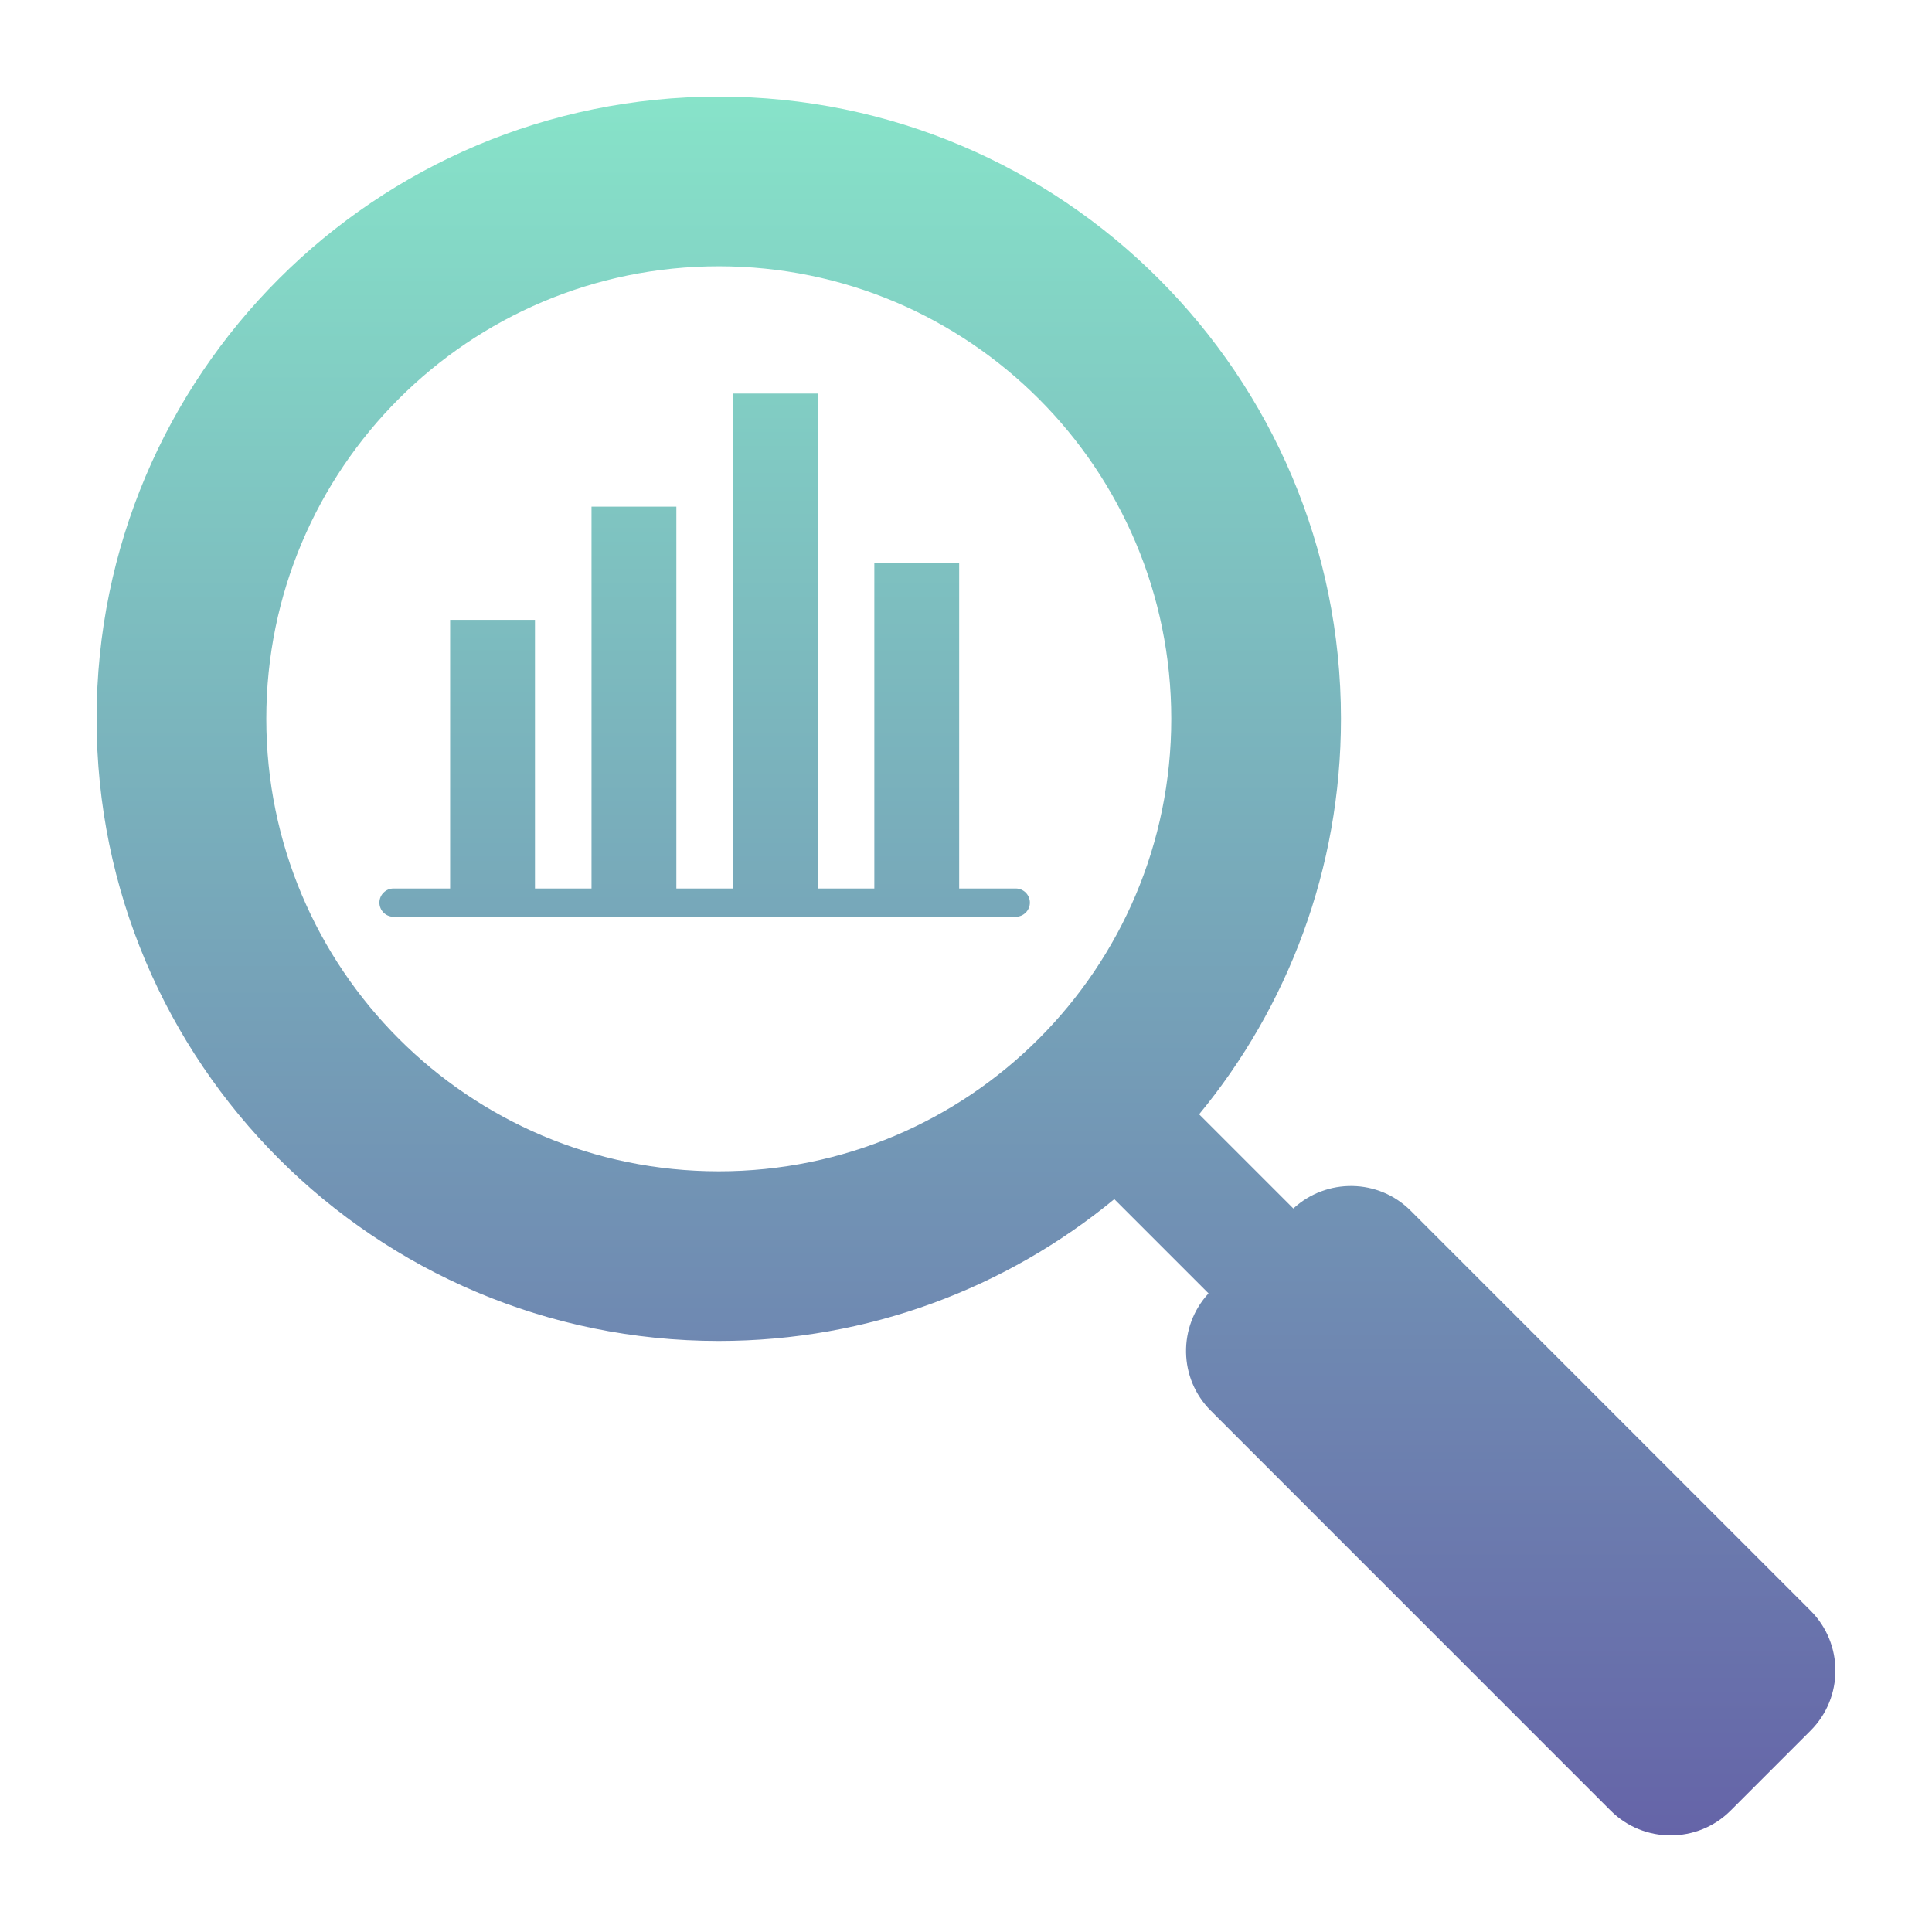 <svg width="60" height="60" viewBox="0 0 60 60" fill="none" xmlns="http://www.w3.org/2000/svg">
<path d="M31.984 28.032C31.984 28.274 31.786 28.471 31.545 28.471H12.222C11.98 28.471 11.783 28.274 11.783 28.032C11.783 27.789 11.98 27.593 12.222 27.593H13.979V19.249H16.614V27.593H18.37V15.735H21.005V27.593H22.762V12.222H25.397V27.593H27.153V17.492H29.788V27.593H31.545C31.786 27.593 31.984 27.789 31.984 28.032ZM56.229 53.746L53.745 56.23C52.723 57.255 51.047 57.258 50.02 56.23L37.601 43.809C36.598 42.808 36.582 41.198 37.532 40.167L34.606 37.241C31.267 39.992 26.987 41.645 22.323 41.645C11.651 41.645 3 32.994 3 22.323C3 11.651 11.651 3 22.323 3C32.994 3 41.645 11.651 41.645 22.323C41.645 26.987 39.992 31.267 37.24 34.605L40.166 37.531C41.199 36.579 42.809 36.598 43.808 37.598L56.229 50.02C57.257 51.048 57.257 52.718 56.229 53.746ZM36.375 22.323C36.375 14.561 30.084 8.27 22.323 8.27C14.561 8.27 8.27 14.561 8.27 22.323C8.27 30.084 14.561 36.376 22.323 36.376C30.084 36.376 36.375 30.084 36.375 22.323Z" fill="url(#paint0_linear_120_60)"/>
<defs>
<linearGradient id="paint0_linear_120_60" x1="30" y1="3" x2="30" y2="57" gradientUnits="userSpaceOnUse">
<stop stop-color="#87E3C9"/>
<stop offset="1" stop-color="#6564A8"/>
</linearGradient>
</defs>
</svg>
